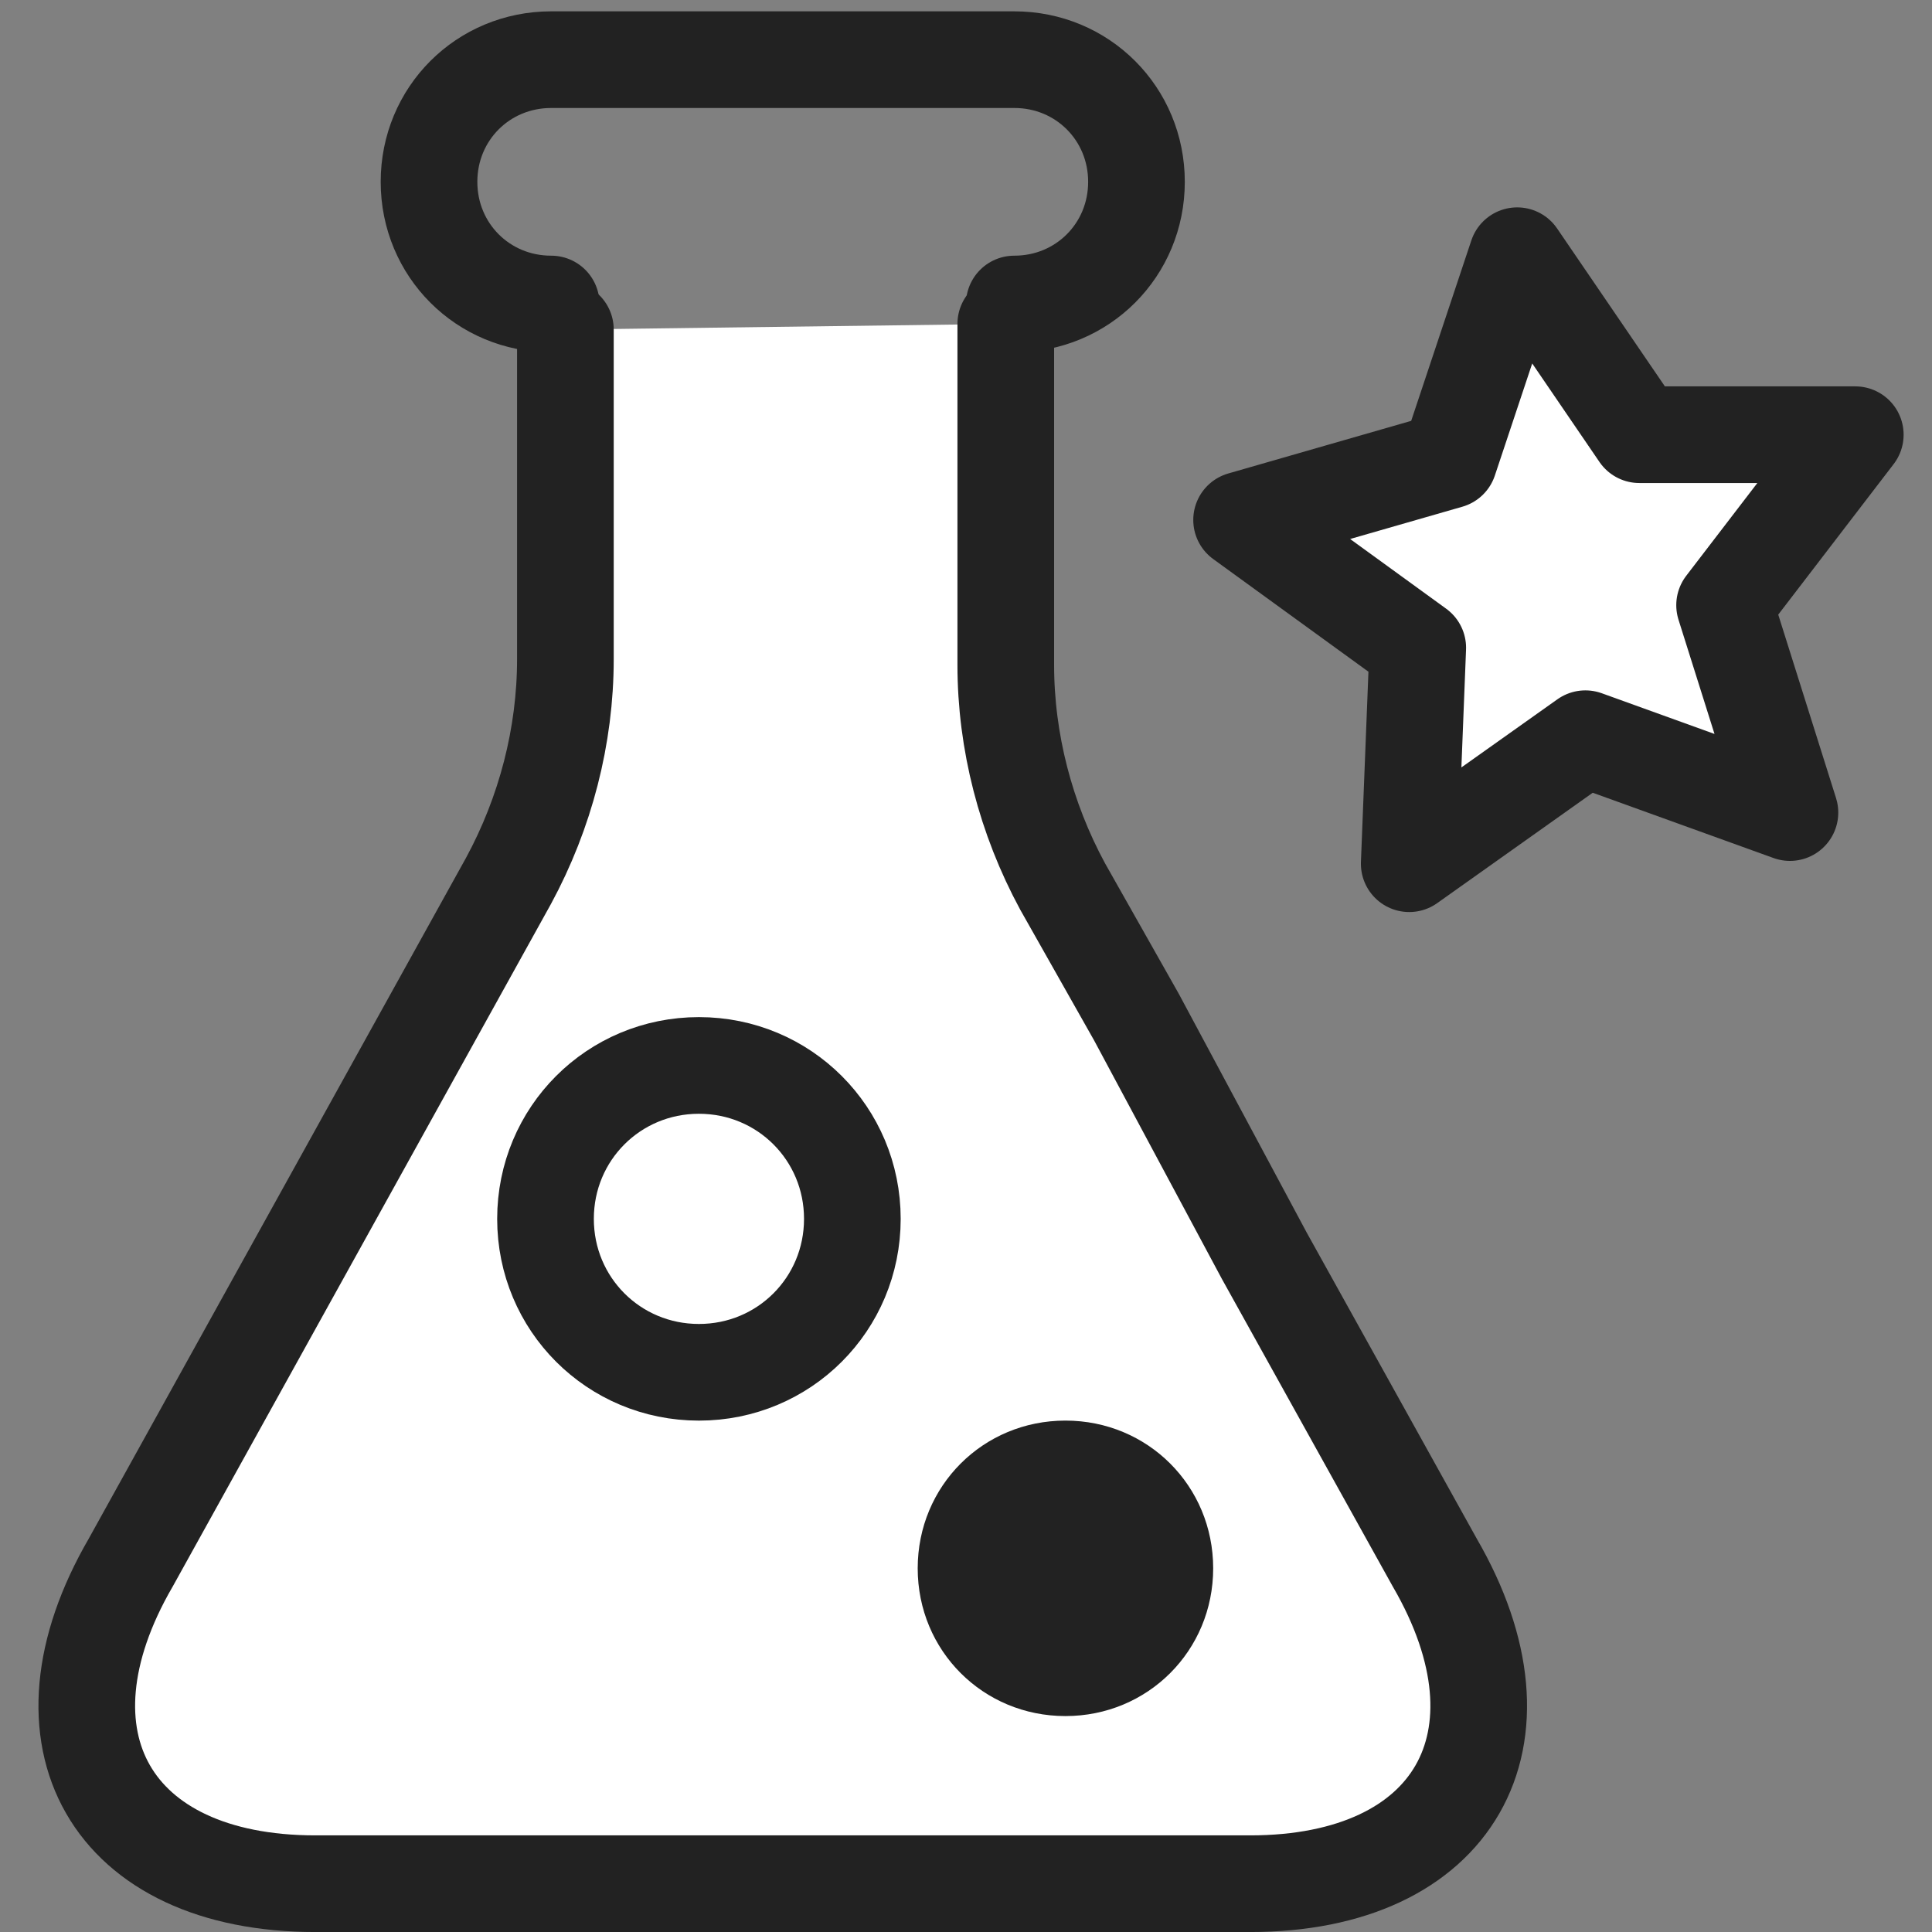 <?xml version="1.0" encoding="utf-8"?>
<!-- Generator: Adobe Illustrator 25.2.3, SVG Export Plug-In . SVG Version: 6.00 Build 0)  -->
<svg version="1.1" id="레이어_1" xmlns="http://www.w3.org/2000/svg" xmlns:xlink="http://www.w3.org/1999/xlink" x="0px"
	 y="0px" viewBox="0 0 68 68" style="enable-background:new 0 0 68 68;" xml:space="preserve">
<rect x="0" y="0" width="68" height="68" fill="#808080" stroke="none"/>
<style type="text/css">
	.st0{fill:#FFFFFF;stroke:#222222;stroke-width:3.402;stroke-linecap:round;stroke-linejoin:round;stroke-miterlimit:10;}
	.st1{fill:#222222;}
	.st2{fill:none;stroke:#222222;stroke-width:3.402;stroke-linecap:round;stroke-linejoin:round;stroke-miterlimit:10;}
</style>
<polygon class="st0" points="53.4,9 57.7,15.3 65.3,15.3 60.7,21.3 63,28.6 55.8,26 49.6,30.4 49.9,22.8 43.7,18.3 51,16.2 "/>
<path class="st0" d="M19.9,11.6v11.6c0,2.7-0.7,5.4-2,7.8l-13.3,24C1,61.2,3.9,66.3,11.1,66.3H44c7.2,0,10.1-5.1,6.5-11.3l-6-10.8
	L40,35.8l-2.6-4.6c-1.3-2.4-2-5.1-2-7.8V11.4"/>
<path class="st1" d="M42.7,55.2c0,2.9-2.3,5.2-5.2,5.2c-2.9,0-5.2-2.3-5.2-5.2c0-2.9,2.3-5.2,5.2-5.2C40.4,50,42.7,52.3,42.7,55.2z"
	/>
<path class="st0" d="M30,42.9c0,3-2.4,5.4-5.4,5.4c-3,0-5.4-2.4-5.4-5.4c0-3,2.4-5.4,5.4-5.4C27.6,37.5,30,39.9,30,42.9z"/>
<path class="st2" d="M19.4,10.7c-2.4,0-4.3-1.9-4.3-4.3v0c0-2.4,1.9-4.3,4.3-4.3h16.3C38.1,2.1,40,4,40,6.4v0c0,2.4-1.9,4.3-4.3,4.3
	"/>
</svg>
